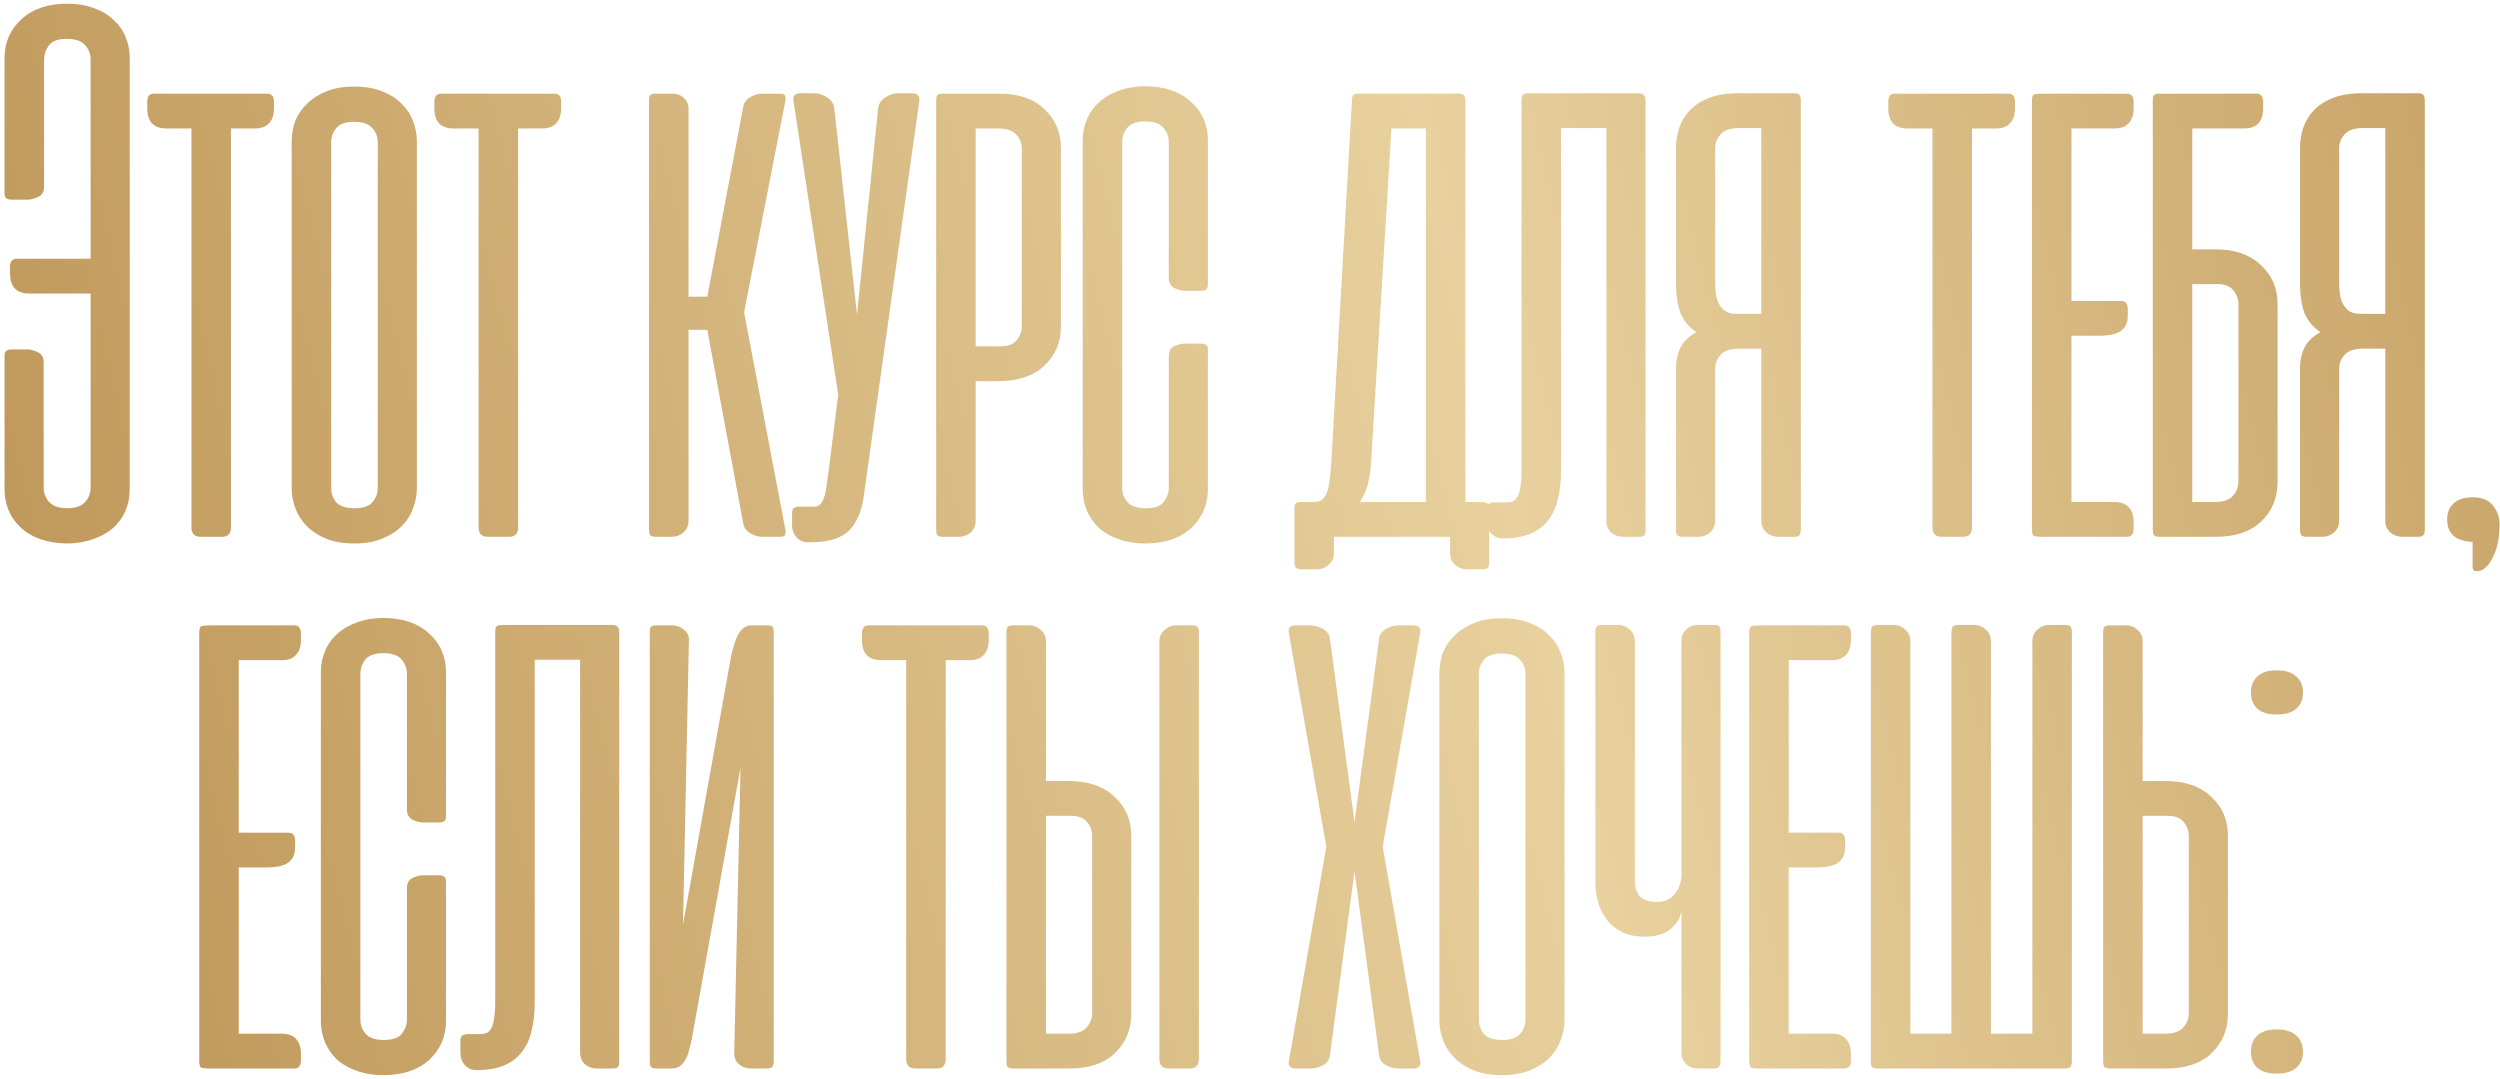 <?xml version="1.0" encoding="UTF-8"?> <svg xmlns="http://www.w3.org/2000/svg" width="489" height="211" viewBox="0 0 489 211" fill="none"><path d="M5.71 57.411C3.211 57.411 1.961 56.085 1.961 53.433V52.132C1.961 51.112 2.446 50.602 3.415 50.602H17.722V11.582C17.722 10.562 17.365 9.644 16.651 8.828C15.937 8.012 14.739 7.603 13.055 7.603C11.321 7.603 10.148 8.037 9.536 8.904C8.924 9.771 8.618 10.664 8.618 11.582V36.524C8.618 37.493 8.235 38.156 7.47 38.513C6.705 38.87 6.016 39.049 5.404 39.049H2.267C1.349 39.049 0.89 38.692 0.89 37.978V11.352C0.89 8.292 1.987 5.767 4.18 3.778C6.373 1.738 9.383 0.718 13.208 0.718C15.096 0.718 16.779 0.998 18.258 1.559C19.788 2.069 21.063 2.809 22.083 3.778C23.155 4.696 23.971 5.818 24.532 7.144C25.093 8.42 25.373 9.822 25.373 11.352V95.666C25.373 97.196 25.093 98.624 24.532 99.95C23.971 101.226 23.155 102.348 22.083 103.317C21.012 104.235 19.712 104.949 18.181 105.459C16.651 106.02 14.943 106.301 13.055 106.301C9.281 106.25 6.297 105.23 4.104 103.24C1.961 101.251 0.89 98.726 0.89 95.666V69.423C0.89 68.709 1.349 68.352 2.267 68.352H5.404C6.016 68.352 6.68 68.531 7.394 68.888C8.159 69.245 8.541 69.908 8.541 70.877V95.436C8.541 96.456 8.898 97.375 9.612 98.191C10.377 99.007 11.551 99.415 13.132 99.415C14.764 99.415 15.937 99.007 16.651 98.191C17.365 97.375 17.722 96.456 17.722 95.436V57.411H5.71ZM45.174 103.164C45.174 104.388 44.587 105 43.414 105H39.283C38.059 105 37.447 104.388 37.447 103.164V25.124H32.473C31.3 25.124 30.382 24.793 29.719 24.13C29.107 23.466 28.801 22.472 28.801 21.146V19.922C28.801 18.85 29.235 18.315 30.102 18.315H52.289C53.157 18.315 53.59 18.85 53.59 19.922V21.146C53.59 22.472 53.258 23.466 52.595 24.13C51.983 24.793 51.091 25.124 49.917 25.124H45.174V103.164ZM57.056 27.649C57.056 26.272 57.285 24.946 57.745 23.671C58.255 22.395 59.02 21.273 60.04 20.304C61.06 19.284 62.335 18.468 63.865 17.856C65.395 17.244 67.206 16.938 69.297 16.938C71.389 16.938 73.199 17.244 74.73 17.856C76.311 18.468 77.586 19.284 78.555 20.304C79.575 21.273 80.315 22.395 80.774 23.671C81.284 24.946 81.539 26.272 81.539 27.649V95.589C81.539 96.763 81.309 97.987 80.85 99.262C80.442 100.537 79.728 101.71 78.708 102.781C77.739 103.801 76.464 104.643 74.883 105.306C73.352 105.969 71.491 106.301 69.297 106.301C67.104 106.301 65.217 105.969 63.636 105.306C62.105 104.643 60.856 103.801 59.887 102.781C58.918 101.761 58.203 100.613 57.745 99.338C57.285 98.063 57.056 96.814 57.056 95.589V27.649ZM64.783 95.436C64.783 96.507 65.115 97.451 65.778 98.267C66.492 99.032 67.691 99.415 69.374 99.415C71.006 99.415 72.154 99.032 72.817 98.267C73.531 97.451 73.888 96.507 73.888 95.436V27.802C73.888 26.731 73.531 25.813 72.817 25.048C72.103 24.232 70.93 23.823 69.297 23.823C67.614 23.823 66.441 24.232 65.778 25.048C65.115 25.864 64.783 26.782 64.783 27.802V95.436ZM101.34 103.164C101.34 104.388 100.753 105 99.58 105H95.448C94.224 105 93.612 104.388 93.612 103.164V25.124H88.639C87.466 25.124 86.548 24.793 85.885 24.13C85.273 23.466 84.966 22.472 84.966 21.146V19.922C84.966 18.85 85.4 18.315 86.267 18.315H108.455C109.322 18.315 109.756 18.85 109.756 19.922V21.146C109.756 22.472 109.424 23.466 108.761 24.13C108.149 24.793 107.256 25.124 106.083 25.124H101.34V103.164ZM128.326 105C127.765 105 127.383 104.898 127.179 104.694C127.026 104.49 126.949 104.107 126.949 103.546V19.768C126.949 19.207 127.026 18.825 127.179 18.621C127.383 18.417 127.765 18.315 128.326 18.315H131.387C132.407 18.315 133.197 18.595 133.759 19.156C134.371 19.718 134.677 20.381 134.677 21.146V58.023H138.349L145.388 20.84C145.541 20.023 146 19.411 146.765 19.003C147.53 18.544 148.346 18.315 149.213 18.315H152.503C153.064 18.315 153.396 18.417 153.498 18.621C153.651 18.825 153.702 19.131 153.651 19.539L145.541 61.084L153.651 103.776C153.702 104.184 153.651 104.49 153.498 104.694C153.396 104.898 153.064 105 152.503 105H149.213C148.346 105 147.53 104.77 146.765 104.311C146 103.852 145.541 103.24 145.388 102.475L138.349 64.526H134.677V101.863C134.677 102.781 134.345 103.546 133.682 104.158C133.019 104.719 132.254 105 131.387 105H128.326ZM168.851 97.732C168.545 99.415 168.086 100.792 167.474 101.863C166.913 102.934 166.199 103.776 165.332 104.388C164.465 105 163.445 105.434 162.272 105.689C161.099 105.944 159.772 106.071 158.293 106.071H158.064C157.146 106.071 156.38 105.74 155.768 105.077C155.207 104.413 154.927 103.648 154.927 102.781V100.409C154.927 99.848 155.054 99.491 155.309 99.338C155.564 99.185 155.972 99.109 156.533 99.109H158.829C159.39 99.109 159.823 99.032 160.129 98.879C160.486 98.675 160.767 98.318 160.971 97.808C161.226 97.298 161.43 96.584 161.583 95.666C161.736 94.697 161.915 93.422 162.119 91.84L163.955 77.227L155.233 19.922C154.978 18.799 155.437 18.238 156.61 18.238H159.288C160.206 18.238 161.048 18.519 161.813 19.08C162.629 19.59 163.088 20.304 163.19 21.222L167.627 61.543L171.759 21.222C171.861 20.304 172.32 19.59 173.136 19.08C173.952 18.519 174.794 18.238 175.661 18.238H178.415C179.486 18.238 179.945 18.799 179.792 19.922L168.851 97.732ZM184.492 105C183.931 105 183.548 104.898 183.344 104.694C183.191 104.49 183.115 104.107 183.115 103.546V19.768C183.115 19.207 183.191 18.825 183.344 18.621C183.548 18.417 183.931 18.315 184.492 18.315H195.433C199.258 18.315 202.217 19.335 204.308 21.375C206.45 23.364 207.521 25.915 207.521 29.026V63.838C207.521 66.949 206.425 69.525 204.231 71.565C202.089 73.555 199.105 74.549 195.28 74.549H190.842V101.863C190.842 102.781 190.511 103.546 189.848 104.158C189.184 104.719 188.419 105 187.552 105H184.492ZM190.842 25.124V67.74H195.739C197.218 67.74 198.264 67.332 198.876 66.516C199.539 65.7 199.87 64.807 199.87 63.838V29.103C199.87 28.082 199.513 27.164 198.799 26.348C198.085 25.532 196.912 25.124 195.28 25.124H190.842ZM224.099 16.861C227.873 16.912 230.832 17.932 232.974 19.922C235.167 21.911 236.264 24.436 236.264 27.496V55.728C236.264 56.493 235.83 56.876 234.963 56.876H231.75C231.138 56.876 230.449 56.697 229.684 56.34C228.97 55.932 228.613 55.243 228.613 54.274V27.802C228.613 26.731 228.256 25.787 227.542 24.971C226.828 24.155 225.655 23.747 224.022 23.747C222.39 23.747 221.217 24.155 220.503 24.971C219.84 25.787 219.508 26.731 219.508 27.802V95.513C219.508 96.533 219.865 97.451 220.58 98.267C221.294 99.032 222.467 99.415 224.099 99.415C225.833 99.415 227.006 99.007 227.618 98.191C228.281 97.324 228.613 96.431 228.613 95.513V69.729C228.613 68.76 228.97 68.097 229.684 67.74C230.449 67.383 231.138 67.204 231.75 67.204H234.887C235.805 67.204 236.264 67.561 236.264 68.275V95.666C236.264 98.726 235.167 101.277 232.974 103.317C230.781 105.306 227.771 106.301 223.946 106.301C222.059 106.301 220.35 106.02 218.82 105.459C217.341 104.949 216.065 104.235 214.994 103.317C213.974 102.348 213.184 101.226 212.623 99.95C212.061 98.624 211.781 97.196 211.781 95.666V27.496C211.781 25.966 212.061 24.563 212.623 23.288C213.184 21.962 214 20.84 215.071 19.922C216.142 18.952 217.443 18.213 218.973 17.703C220.503 17.142 222.212 16.861 224.099 16.861ZM291.291 109.973C291.291 110.534 291.215 110.891 291.062 111.044C290.909 111.248 290.552 111.35 289.991 111.35H286.93C286.063 111.35 285.298 111.07 284.635 110.509C283.972 109.948 283.641 109.183 283.641 108.213V105H282.187H281.881H260.917V108.29C260.917 109.157 260.586 109.871 259.923 110.432C259.259 111.044 258.494 111.35 257.627 111.35H254.567C254.006 111.35 253.623 111.223 253.419 110.968C253.266 110.713 253.19 110.305 253.19 109.744V99.644C253.19 99.083 253.266 98.701 253.419 98.497C253.623 98.293 254.006 98.191 254.567 98.191H256.939C257.5 98.191 257.984 98.089 258.392 97.885C258.8 97.63 259.132 97.247 259.387 96.737C259.642 96.176 259.846 95.436 259.999 94.518C260.152 93.549 260.28 92.325 260.382 90.846L264.437 19.692C264.437 19.182 264.513 18.825 264.666 18.621C264.87 18.417 265.253 18.315 265.814 18.315H285.171C285.732 18.315 286.114 18.417 286.318 18.621C286.522 18.825 286.624 19.207 286.624 19.768V98.191H289.914C290.475 98.191 290.832 98.318 290.985 98.573C291.189 98.777 291.291 99.134 291.291 99.644V109.973ZM268.186 90.463C268.084 92.095 267.854 93.575 267.497 94.901C267.14 96.176 266.63 97.272 265.967 98.191H278.897V25.124H272.164L268.186 90.463ZM294.7 98.267C295.159 98.267 295.567 98.191 295.924 98.038C296.281 97.885 296.587 97.579 296.842 97.12C297.097 96.66 297.276 96.023 297.378 95.207C297.531 94.391 297.607 93.294 297.607 91.917V19.692C297.607 19.131 297.684 18.748 297.837 18.544C298.041 18.34 298.423 18.238 298.984 18.238H320.407C320.968 18.238 321.351 18.366 321.555 18.621C321.759 18.825 321.861 19.182 321.861 19.692V103.623C321.861 104.133 321.784 104.49 321.631 104.694C321.478 104.898 321.121 105 320.56 105H317.5C316.582 105 315.791 104.719 315.128 104.158C314.516 103.546 314.21 102.781 314.21 101.863V25.048H305.335V92.07C305.335 94.11 305.131 95.946 304.723 97.579C304.366 99.211 303.728 100.613 302.81 101.787C301.943 102.909 300.795 103.776 299.367 104.388C297.939 105 296.179 105.306 294.088 105.306H293.858C292.991 105.306 292.252 104.974 291.64 104.311C291.079 103.648 290.798 102.858 290.798 101.94V99.644C290.798 99.083 290.926 98.726 291.181 98.573C291.436 98.369 291.844 98.267 292.405 98.267H294.7ZM327.832 103.546V72.101C327.832 70.469 328.138 69.066 328.75 67.893C329.363 66.72 330.383 65.751 331.811 64.986C330.332 63.965 329.286 62.69 328.674 61.16C328.113 59.579 327.832 57.717 327.832 55.575V28.95C327.832 27.623 328.036 26.323 328.444 25.048C328.903 23.721 329.592 22.574 330.51 21.605C331.479 20.585 332.729 19.768 334.259 19.156C335.84 18.544 337.728 18.238 339.921 18.238H350.862C351.423 18.238 351.78 18.34 351.933 18.544C352.137 18.748 352.239 19.131 352.239 19.692V103.546C352.239 104.107 352.137 104.49 351.933 104.694C351.78 104.898 351.423 105 350.862 105H347.878C346.96 105 346.169 104.719 345.506 104.158C344.843 103.546 344.511 102.781 344.511 101.863V68.199H340.074C338.442 68.199 337.269 68.607 336.554 69.423C335.84 70.188 335.483 71.106 335.483 72.177V101.863C335.483 102.781 335.152 103.546 334.489 104.158C333.826 104.719 333.061 105 332.193 105H329.21C328.648 105 328.266 104.898 328.062 104.694C327.909 104.49 327.832 104.107 327.832 103.546ZM344.511 25.048H340.074C338.442 25.048 337.269 25.456 336.554 26.272C335.84 27.088 335.483 28.006 335.483 29.026V55.422C335.483 56.136 335.534 56.85 335.636 57.564C335.738 58.278 335.942 58.916 336.248 59.477C336.554 60.038 336.962 60.497 337.473 60.854C338.034 61.211 338.748 61.39 339.615 61.39H344.511V25.048ZM385.719 103.164C385.719 104.388 385.133 105 383.96 105H379.828C378.604 105 377.992 104.388 377.992 103.164V25.124H373.019C371.846 25.124 370.928 24.793 370.264 24.13C369.652 23.466 369.346 22.472 369.346 21.146V19.922C369.346 18.85 369.78 18.315 370.647 18.315H392.835C393.702 18.315 394.135 18.85 394.135 19.922V21.146C394.135 22.472 393.804 23.466 393.141 24.13C392.529 24.793 391.636 25.124 390.463 25.124H385.719V103.164ZM399.361 105C398.494 105 397.958 104.923 397.754 104.77C397.55 104.566 397.448 104.133 397.448 103.47V19.768C397.448 19.003 397.601 18.57 397.907 18.468C398.264 18.366 399.029 18.315 400.203 18.315H416.04C416.907 18.315 417.341 18.85 417.341 19.922V21.146C417.341 22.472 417.009 23.466 416.346 24.13C415.734 24.793 414.841 25.124 413.668 25.124H405.176V58.865H414.892C415.76 58.865 416.193 59.4 416.193 60.471V61.696C416.193 62.563 416.04 63.251 415.734 63.761C415.428 64.272 414.994 64.68 414.433 64.986C413.923 65.241 413.337 65.419 412.674 65.521C412.011 65.623 411.322 65.674 410.608 65.674H405.176V98.191H413.668C414.841 98.191 415.734 98.522 416.346 99.185C417.009 99.848 417.341 100.843 417.341 102.169V103.393C417.341 104.464 416.907 105 416.04 105H399.361ZM421.084 103.546V19.768C421.084 19.258 421.135 18.901 421.237 18.697C421.39 18.493 421.671 18.366 422.079 18.315H422.461H441.359C442.226 18.315 442.66 18.85 442.66 19.922V21.146C442.66 23.798 441.435 25.124 438.987 25.124H428.811V48.766H433.249C437.074 48.766 440.058 49.786 442.201 51.826C444.394 53.815 445.49 56.365 445.49 59.477V94.289C445.49 97.4 444.419 99.976 442.277 102.016C440.186 104.005 437.227 105 433.402 105H422.461C421.9 105 421.518 104.898 421.313 104.694C421.16 104.49 421.084 104.107 421.084 103.546ZM433.249 98.191C434.881 98.191 436.054 97.783 436.768 96.966C437.482 96.15 437.84 95.232 437.84 94.212V59.477C437.84 58.508 437.508 57.615 436.845 56.799C436.233 55.983 435.187 55.575 433.708 55.575H428.811V98.191H433.249ZM449.884 103.546V72.101C449.884 70.469 450.19 69.066 450.802 67.893C451.414 66.72 452.434 65.751 453.862 64.986C452.383 63.965 451.338 62.69 450.726 61.16C450.165 59.579 449.884 57.717 449.884 55.575V28.95C449.884 27.623 450.088 26.323 450.496 25.048C450.955 23.721 451.644 22.574 452.562 21.605C453.531 20.585 454.781 19.768 456.311 19.156C457.892 18.544 459.779 18.238 461.972 18.238H472.913C473.474 18.238 473.831 18.34 473.984 18.544C474.188 18.748 474.291 19.131 474.291 19.692V103.546C474.291 104.107 474.188 104.49 473.984 104.694C473.831 104.898 473.474 105 472.913 105H469.929C469.011 105 468.221 104.719 467.558 104.158C466.895 103.546 466.563 102.781 466.563 101.863V68.199H462.126C460.493 68.199 459.32 68.607 458.606 69.423C457.892 70.188 457.535 71.106 457.535 72.177V101.863C457.535 102.781 457.203 103.546 456.54 104.158C455.877 104.719 455.112 105 454.245 105H451.261C450.7 105 450.318 104.898 450.114 104.694C449.961 104.49 449.884 104.107 449.884 103.546ZM466.563 25.048H462.126C460.493 25.048 459.32 25.456 458.606 26.272C457.892 27.088 457.535 28.006 457.535 29.026V55.422C457.535 56.136 457.586 56.85 457.688 57.564C457.79 58.278 457.994 58.916 458.3 59.477C458.606 60.038 459.014 60.497 459.524 60.854C460.085 61.211 460.799 61.39 461.666 61.39H466.563V25.048ZM483.638 105.995C480.323 105.842 478.665 104.388 478.665 101.634C478.665 100.256 479.098 99.185 479.966 98.42C480.833 97.655 482.082 97.272 483.715 97.272C485.449 97.272 486.749 97.808 487.617 98.879C488.484 99.95 488.917 101.2 488.917 102.628C488.917 105.23 488.458 107.397 487.54 109.132C486.673 110.866 485.653 111.733 484.48 111.733C483.919 111.733 483.638 111.452 483.638 110.891V105.995ZM40.884 209C40.017 209 39.481 208.923 39.277 208.77C39.073 208.566 38.971 208.133 38.971 207.47V123.768C38.971 123.003 39.124 122.57 39.43 122.468C39.787 122.366 40.552 122.315 41.725 122.315H57.563C58.43 122.315 58.863 122.85 58.863 123.922V125.146C58.863 126.472 58.532 127.466 57.869 128.13C57.257 128.793 56.364 129.124 55.191 129.124H46.698V162.865H56.415C57.282 162.865 57.716 163.4 57.716 164.472V165.696C57.716 166.563 57.563 167.251 57.257 167.761C56.951 168.271 56.517 168.68 55.956 168.986C55.446 169.241 54.859 169.419 54.196 169.521C53.533 169.623 52.845 169.674 52.131 169.674H46.698V202.191H55.191C56.364 202.191 57.257 202.522 57.869 203.185C58.532 203.848 58.863 204.843 58.863 206.169V207.393C58.863 208.464 58.43 209 57.563 209H40.884ZM75.078 120.861C78.852 120.912 81.811 121.932 83.953 123.922C86.146 125.911 87.243 128.436 87.243 131.496V159.728C87.243 160.493 86.809 160.876 85.942 160.876H82.729C82.117 160.876 81.428 160.697 80.663 160.34C79.949 159.932 79.592 159.243 79.592 158.274V131.802C79.592 130.731 79.235 129.787 78.521 128.971C77.806 128.155 76.633 127.747 75.001 127.747C73.369 127.747 72.196 128.155 71.482 128.971C70.819 129.787 70.487 130.731 70.487 131.802V199.513C70.487 200.533 70.844 201.451 71.558 202.267C72.272 203.032 73.445 203.415 75.078 203.415C76.812 203.415 77.985 203.007 78.597 202.191C79.26 201.324 79.592 200.431 79.592 199.513V173.729C79.592 172.76 79.949 172.097 80.663 171.74C81.428 171.383 82.117 171.204 82.729 171.204H85.865C86.784 171.204 87.243 171.561 87.243 172.275V199.666C87.243 202.726 86.146 205.277 83.953 207.317C81.76 209.306 78.75 210.301 74.925 210.301C73.037 210.301 71.329 210.02 69.799 209.459C68.319 208.949 67.044 208.235 65.973 207.317C64.953 206.348 64.162 205.226 63.601 203.95C63.04 202.624 62.76 201.196 62.76 199.666V131.496C62.76 129.966 63.04 128.563 63.601 127.288C64.162 125.962 64.978 124.84 66.05 123.922C67.121 122.952 68.421 122.213 69.952 121.703C71.482 121.142 73.191 120.861 75.078 120.861ZM93.96 202.267C94.419 202.267 94.827 202.191 95.184 202.038C95.541 201.885 95.847 201.579 96.103 201.12C96.358 200.66 96.536 200.023 96.638 199.207C96.791 198.391 96.868 197.294 96.868 195.917V123.692C96.868 123.131 96.944 122.748 97.097 122.544C97.301 122.34 97.684 122.238 98.245 122.238H119.667C120.228 122.238 120.611 122.366 120.815 122.621C121.019 122.825 121.121 123.182 121.121 123.692V207.623C121.121 208.133 121.045 208.49 120.892 208.694C120.739 208.898 120.381 209 119.82 209H116.76C115.842 209 115.051 208.719 114.388 208.158C113.776 207.546 113.47 206.781 113.47 205.863V129.048H104.595V196.07C104.595 198.11 104.391 199.946 103.983 201.579C103.626 203.211 102.988 204.613 102.07 205.787C101.203 206.909 100.055 207.776 98.627 208.388C97.199 209 95.439 209.306 93.348 209.306H93.119C92.251 209.306 91.512 208.974 90.9 208.311C90.339 207.648 90.058 206.858 90.058 205.94V203.644C90.058 203.083 90.186 202.726 90.441 202.573C90.696 202.369 91.104 202.267 91.665 202.267H93.96ZM127.093 207.623V123.692C127.093 123.182 127.169 122.825 127.322 122.621C127.475 122.417 127.832 122.315 128.393 122.315H131.454C132.372 122.315 133.162 122.621 133.825 123.233C134.54 123.794 134.846 124.534 134.744 125.452L133.596 180.845L142.93 128.742C143.338 126.65 143.848 125.069 144.46 123.998C145.123 122.876 145.939 122.315 146.909 122.315H149.969C150.581 122.315 150.964 122.417 151.117 122.621C151.27 122.825 151.346 123.182 151.346 123.692V207.623C151.346 208.082 151.244 208.439 151.04 208.694C150.887 208.898 150.53 209 149.969 209H146.985C146.016 209 145.2 208.719 144.537 208.158C143.874 207.597 143.568 206.807 143.619 205.787L144.843 150.164L135.356 203.032C135.203 203.797 135.024 204.537 134.82 205.251C134.667 205.965 134.438 206.603 134.132 207.164C133.825 207.725 133.443 208.184 132.984 208.541C132.576 208.847 132.04 209 131.377 209H128.47C127.909 209 127.526 208.898 127.322 208.694C127.169 208.439 127.093 208.082 127.093 207.623ZM184.98 207.164C184.98 208.388 184.393 209 183.22 209H179.088C177.864 209 177.252 208.388 177.252 207.164V129.124H172.279C171.106 129.124 170.188 128.793 169.525 128.13C168.913 127.466 168.607 126.472 168.607 125.146V123.922C168.607 122.85 169.04 122.315 169.907 122.315H192.095C192.962 122.315 193.396 122.85 193.396 123.922V125.146C193.396 126.472 193.064 127.466 192.401 128.13C191.789 128.793 190.896 129.124 189.723 129.124H184.98V207.164ZM234.504 207.087V123.692C234.504 123.131 234.402 122.774 234.198 122.621C234.045 122.417 233.688 122.315 233.127 122.315H230.067C229.2 122.315 228.435 122.621 227.771 123.233C227.108 123.794 226.777 124.534 226.777 125.452V207.087C226.777 208.362 227.389 209 228.613 209H232.668C233.892 209 234.504 208.362 234.504 207.087ZM198.239 122.315H201.299C202.166 122.315 202.931 122.621 203.594 123.233C204.258 123.794 204.589 124.534 204.589 125.452V152.766H209.027C212.852 152.766 215.836 153.786 217.978 155.826C220.171 157.815 221.268 160.365 221.268 163.477V198.289C221.268 201.4 220.197 203.976 218.055 206.016C215.963 208.005 213.005 209 209.18 209H198.239C197.678 209 197.295 208.898 197.091 208.694C196.938 208.49 196.862 208.107 196.862 207.546V123.768C196.862 123.207 196.938 122.825 197.091 122.621C197.295 122.417 197.678 122.315 198.239 122.315ZM204.589 202.191H209.027C210.659 202.191 211.832 201.783 212.546 200.967C213.26 200.15 213.617 199.232 213.617 198.212V163.477C213.617 162.508 213.286 161.615 212.623 160.799C212.01 159.983 210.965 159.575 209.486 159.575H204.589V202.191ZM270.452 165.619L277.797 207.623C277.95 208.541 277.491 209 276.42 209H273.666C272.798 209 271.957 208.796 271.141 208.388C270.325 207.929 269.866 207.291 269.764 206.475L264.943 170.439L260.123 206.475C260.021 207.291 259.562 207.929 258.746 208.388C257.93 208.796 257.089 209 256.221 209H253.467C252.396 209 251.937 208.541 252.09 207.623L259.435 165.619L252.09 123.768C251.937 122.799 252.396 122.315 253.467 122.315H256.221C257.089 122.315 257.93 122.544 258.746 123.003C259.562 123.462 260.021 124.075 260.123 124.84L264.943 160.799L269.764 124.84C269.866 124.075 270.325 123.462 271.141 123.003C271.957 122.544 272.798 122.315 273.666 122.315H276.42C277.491 122.315 277.95 122.799 277.797 123.768L270.452 165.619ZM281.54 131.649C281.54 130.272 281.77 128.946 282.229 127.67C282.739 126.395 283.504 125.273 284.524 124.304C285.544 123.284 286.819 122.468 288.35 121.856C289.88 121.244 291.691 120.938 293.782 120.938C295.873 120.938 297.684 121.244 299.214 121.856C300.795 122.468 302.07 123.284 303.039 124.304C304.06 125.273 304.799 126.395 305.258 127.67C305.768 128.946 306.023 130.272 306.023 131.649V199.589C306.023 200.762 305.794 201.987 305.335 203.262C304.927 204.537 304.213 205.71 303.192 206.781C302.223 207.801 300.948 208.643 299.367 209.306C297.837 209.969 295.975 210.301 293.782 210.301C291.589 210.301 289.701 209.969 288.12 209.306C286.59 208.643 285.34 207.801 284.371 206.781C283.402 205.761 282.688 204.613 282.229 203.338C281.77 202.063 281.54 200.813 281.54 199.589V131.649ZM289.268 199.436C289.268 200.507 289.599 201.451 290.262 202.267C290.976 203.032 292.175 203.415 293.858 203.415C295.491 203.415 296.638 203.032 297.301 202.267C298.015 201.451 298.372 200.507 298.372 199.436V131.802C298.372 130.731 298.015 129.813 297.301 129.048C296.587 128.232 295.414 127.823 293.782 127.823C292.099 127.823 290.925 128.232 290.262 129.048C289.599 129.864 289.268 130.782 289.268 131.802V199.436ZM328.884 125.375C328.884 124.457 329.19 123.717 329.802 123.156C330.466 122.544 331.231 122.238 332.098 122.238H335.158C335.77 122.238 336.153 122.34 336.306 122.544C336.459 122.748 336.535 123.105 336.535 123.615V207.623C336.535 208.082 336.433 208.439 336.229 208.694C336.076 208.898 335.719 209 335.158 209H332.251C331.282 209 330.466 208.719 329.802 208.158C329.19 207.597 328.884 206.807 328.884 205.787V178.167C328.68 179.493 327.992 180.666 326.819 181.686C325.645 182.706 323.911 183.216 321.616 183.216C320.035 183.216 318.632 182.936 317.408 182.375C316.235 181.814 315.24 181.049 314.424 180.079C313.659 179.11 313.072 177.988 312.664 176.713C312.256 175.387 312.052 173.984 312.052 172.505V123.615C312.052 123.105 312.129 122.748 312.282 122.544C312.435 122.34 312.817 122.238 313.429 122.238H316.49C317.357 122.238 318.122 122.544 318.785 123.156C319.448 123.717 319.78 124.457 319.78 125.375V172.428C319.78 173.551 320.086 174.494 320.698 175.259C321.361 176.024 322.56 176.407 324.294 176.407C325.059 176.407 325.722 176.254 326.283 175.948C326.895 175.591 327.38 175.157 327.737 174.647C328.145 174.137 328.425 173.576 328.578 172.964C328.782 172.352 328.884 171.765 328.884 171.204V125.375ZM344.056 209C343.189 209 342.653 208.923 342.449 208.77C342.245 208.566 342.143 208.133 342.143 207.47V123.768C342.143 123.003 342.296 122.57 342.602 122.468C342.96 122.366 343.725 122.315 344.898 122.315H360.735C361.602 122.315 362.036 122.85 362.036 123.922V125.146C362.036 126.472 361.704 127.466 361.041 128.13C360.429 128.793 359.537 129.124 358.363 129.124H349.871V162.865H359.588C360.455 162.865 360.888 163.4 360.888 164.472V165.696C360.888 166.563 360.735 167.251 360.429 167.761C360.123 168.271 359.69 168.68 359.129 168.986C358.618 169.241 358.032 169.419 357.369 169.521C356.706 169.623 356.017 169.674 355.303 169.674H349.871V202.191H358.363C359.537 202.191 360.429 202.522 361.041 203.185C361.704 203.848 362.036 204.843 362.036 206.169V207.393C362.036 208.464 361.602 209 360.735 209H344.056ZM405.258 207.546C405.258 208.056 405.156 208.439 404.952 208.694C404.748 208.898 404.365 209 403.804 209H367.309C366.748 209 366.366 208.898 366.162 208.694C366.009 208.49 365.932 208.107 365.932 207.546V123.845C365.932 123.284 366.009 122.876 366.162 122.621C366.366 122.366 366.748 122.238 367.309 122.238H370.293C371.211 122.238 372.002 122.544 372.665 123.156C373.328 123.717 373.66 124.457 373.66 125.375V202.191H381.693V123.845C381.693 123.284 381.77 122.876 381.923 122.621C382.127 122.366 382.509 122.238 383.07 122.238H386.131C386.998 122.238 387.763 122.544 388.426 123.156C389.089 123.717 389.421 124.457 389.421 125.375V202.191H397.531V125.375C397.531 124.457 397.862 123.717 398.525 123.156C399.188 122.544 399.953 122.238 400.82 122.238H403.881C404.442 122.238 404.799 122.34 404.952 122.544C405.156 122.748 405.258 123.105 405.258 123.615V207.546ZM412.75 122.315H415.811C416.678 122.315 417.443 122.621 418.106 123.233C418.769 123.794 419.1 124.534 419.1 125.452V152.766H423.538C427.363 152.766 430.347 153.786 432.49 155.826C434.683 157.815 435.78 160.365 435.78 163.477V198.289C435.78 201.4 434.708 203.976 432.566 206.016C430.475 208.005 427.517 209 423.691 209H412.75C412.189 209 411.807 208.898 411.603 208.694C411.45 208.49 411.373 208.107 411.373 207.546V123.768C411.373 123.207 411.45 122.825 411.603 122.621C411.807 122.417 412.189 122.315 412.75 122.315ZM419.1 202.191H423.538C425.17 202.191 426.343 201.783 427.057 200.967C427.772 200.15 428.129 199.232 428.129 198.212V163.477C428.129 162.508 427.797 161.615 427.134 160.799C426.522 159.983 425.476 159.575 423.997 159.575H419.1V202.191ZM445.337 201.349C447.021 201.349 448.296 201.757 449.163 202.573C450.03 203.338 450.464 204.384 450.464 205.71C450.464 207.036 450.03 208.082 449.163 208.847C448.296 209.612 447.021 209.995 445.337 209.995C443.654 209.995 442.379 209.612 441.512 208.847C440.696 208.082 440.288 207.036 440.288 205.71C440.288 204.384 440.696 203.338 441.512 202.573C442.379 201.757 443.654 201.349 445.337 201.349ZM445.337 131.113C447.021 131.113 448.296 131.521 449.163 132.338C450.03 133.103 450.464 134.148 450.464 135.474C450.464 136.801 450.03 137.846 449.163 138.611C448.296 139.376 447.021 139.759 445.337 139.759C443.654 139.759 442.379 139.376 441.512 138.611C440.696 137.846 440.288 136.801 440.288 135.474C440.288 134.148 440.696 133.103 441.512 132.338C442.379 131.521 443.654 131.113 445.337 131.113Z" fill="url(#paint0_linear_72_143)"></path><defs><linearGradient id="paint0_linear_72_143" x1="-129" y1="115.08" x2="629.612" y2="-69.48" gradientUnits="userSpaceOnUse"><stop stop-color="#AE7F3D"></stop><stop offset="0.534" stop-color="#E8D19E"></stop><stop offset="1" stop-color="#AE7F3D"></stop></linearGradient></defs></svg> 